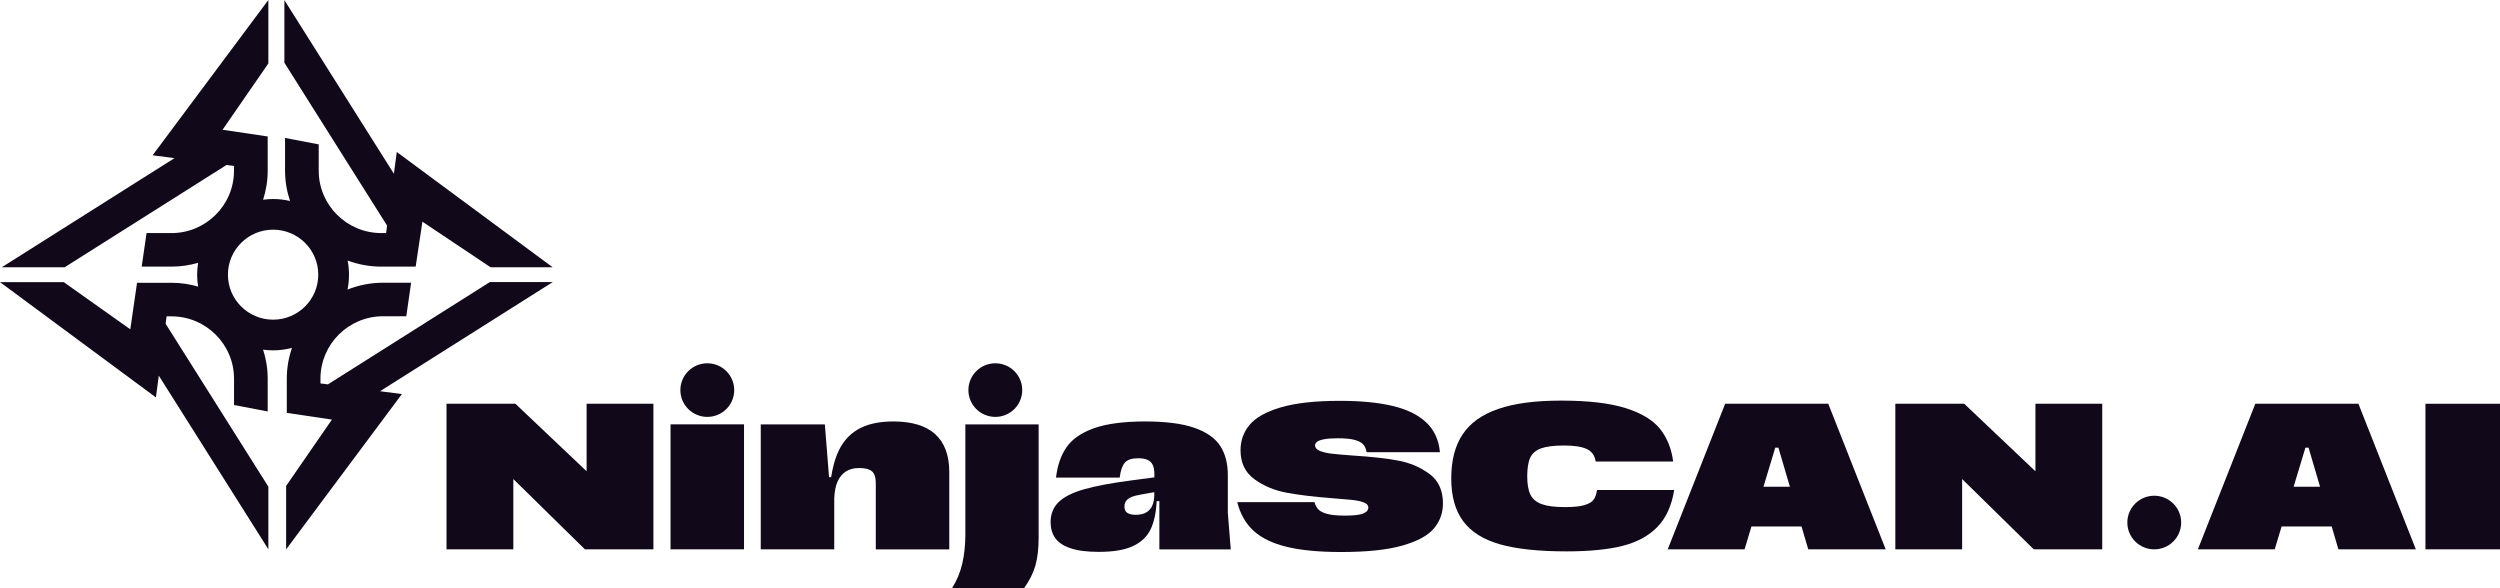 <svg width="323" height="76" viewBox="0 0 323 76" fill="none" xmlns="http://www.w3.org/2000/svg">

<g clip-path="url(#clip0_102_848)">

<path d="M75.79 60.886L66.591 52.166H57.69V70.976H66.321V61.892L75.572 70.976H84.421V52.166H75.79V60.886Z" fill="#11091A"/>
<path d="M96.128 54.825H86.633V70.972H96.128V54.825Z" fill="#11091A"/>
<path d="M115.417 54.451C113.509 54.451 111.965 54.807 110.778 55.514C109.591 56.221 108.708 57.302 108.134 58.75C107.807 59.577 107.555 60.546 107.383 61.653H107.112L106.571 54.829H98.289V70.976H107.784V64.391C107.822 63.479 107.968 62.738 108.231 62.177C108.491 61.612 108.851 61.185 109.309 60.901C109.768 60.613 110.32 60.471 110.97 60.471C111.563 60.471 112.021 60.546 112.344 60.699C112.667 60.852 112.885 61.077 112.99 61.372C113.096 61.668 113.152 62.068 113.152 62.569V70.98H122.647V61.01C122.647 58.843 122.046 57.209 120.841 56.105C119.635 55.005 117.828 54.451 115.417 54.451Z" fill="#11091A"/>
<path d="M124.724 69.042C124.724 70.403 124.593 71.653 124.333 72.79C124.074 73.927 123.627 74.997 123 76H132.308C133.01 75.016 133.498 74.036 133.776 73.059C134.054 72.083 134.193 70.879 134.193 69.446V54.829H124.724V69.042Z" fill="#11091A"/>
<path d="M158.635 61.384C158.635 59.88 158.309 58.623 157.651 57.609C156.994 56.599 155.878 55.817 154.308 55.271C152.735 54.724 150.609 54.451 147.927 54.451C145.245 54.451 142.931 54.747 141.305 55.338C139.678 55.929 138.503 56.748 137.785 57.796C137.064 58.843 136.617 60.145 136.437 61.705H144.666C144.775 60.811 144.993 60.168 145.328 59.782C145.662 59.397 146.233 59.206 147.04 59.206C147.562 59.206 147.976 59.277 148.28 59.423C148.584 59.566 148.806 59.786 148.941 60.082C149.076 60.377 149.144 60.759 149.144 61.223V61.675L146.259 62.057C143.634 62.398 141.568 62.783 140.069 63.213C138.567 63.643 137.47 64.193 136.779 64.867C136.088 65.54 135.738 66.404 135.738 67.459C135.738 68.263 135.937 68.952 136.332 69.513C136.726 70.078 137.383 70.516 138.3 70.83C139.216 71.144 140.441 71.301 141.97 71.301C143.859 71.301 145.331 71.051 146.394 70.549C147.457 70.048 148.212 69.326 148.659 68.387C149.11 67.448 149.369 66.232 149.44 64.747H149.79V70.98H159.015L158.635 66.251V61.387V61.384ZM148.87 65.345C148.689 65.731 148.423 66.023 148.073 66.217C147.724 66.415 147.277 66.513 146.736 66.513C146.267 66.513 145.91 66.43 145.658 66.269C145.406 66.109 145.279 65.832 145.279 65.435C145.279 65.185 145.343 64.96 145.467 64.762C145.59 64.564 145.805 64.395 146.101 64.253C146.398 64.111 146.815 63.995 147.356 63.905L149.136 63.587V63.879C149.136 64.47 149.046 64.956 148.866 65.342L148.87 65.345Z" fill="#11091A"/>
<path d="M184.679 61.234C183.519 60.366 182.163 59.786 180.608 59.502C179.053 59.214 177.122 59.001 174.82 58.858C173.614 58.769 172.697 58.69 172.066 58.615C171.435 58.544 170.921 58.424 170.515 58.252C170.109 58.084 169.907 57.845 169.907 57.541C169.907 57.381 169.982 57.231 170.136 57.096C170.29 56.962 170.586 56.849 171.026 56.76C171.465 56.67 172.074 56.625 172.848 56.625C173.764 56.625 174.481 56.692 174.992 56.827C175.503 56.962 175.879 57.153 176.112 57.403C176.344 57.654 176.498 57.994 176.57 58.424H186.039C185.896 56.831 185.303 55.544 184.259 54.567C183.214 53.591 181.772 52.884 179.928 52.446C178.084 52.008 175.822 51.788 173.144 51.788C169.944 51.788 167.39 52.068 165.482 52.633C163.574 53.198 162.233 53.95 161.448 54.889C160.667 55.828 160.276 56.917 160.276 58.155C160.276 59.786 160.869 61.036 162.056 61.904C163.243 62.772 164.626 63.355 166.199 63.651C167.773 63.946 169.719 64.186 172.04 64.362C173.208 64.451 174.095 64.526 174.696 64.59C175.297 64.653 175.796 64.762 176.194 64.912C176.589 65.065 176.788 65.282 176.788 65.57C176.788 65.91 176.566 66.168 176.127 66.348C175.687 66.528 174.91 66.617 173.794 66.617C172.806 66.617 172.04 66.546 171.503 66.404C170.962 66.262 170.575 66.067 170.342 65.828C170.109 65.585 169.937 65.267 169.831 64.874H159.852C160.246 66.434 160.963 67.676 161.996 68.608C163.029 69.539 164.46 70.224 166.286 70.662C168.111 71.099 170.436 71.32 173.261 71.32C176.607 71.32 179.248 71.043 181.194 70.486C183.135 69.932 184.495 69.191 185.269 68.267C186.043 67.347 186.43 66.266 186.43 65.031C186.43 63.366 185.851 62.098 184.69 61.23L184.679 61.234Z" fill="#11091A"/>
<path d="M206.329 63.318C206.258 63.838 206.115 64.249 205.897 64.552C205.683 64.855 205.281 65.095 204.695 65.263C204.109 65.435 203.279 65.517 202.201 65.517C200.905 65.517 199.91 65.394 199.208 65.14C198.505 64.889 198.017 64.481 197.735 63.916C197.457 63.351 197.318 62.558 197.318 61.537C197.318 60.516 197.45 59.674 197.709 59.12C197.968 58.567 198.441 58.166 199.125 57.923C199.809 57.68 200.796 57.56 202.092 57.56C203.388 57.56 204.335 57.706 204.992 58.005C205.649 58.301 206.04 58.843 206.164 59.633H216.174C215.96 57.968 215.393 56.561 214.476 55.413C213.56 54.268 212.076 53.37 210.025 52.727C207.974 52.083 205.214 51.758 201.743 51.758C198.272 51.758 195.677 52.117 193.581 52.831C191.485 53.55 189.949 54.646 188.969 56.124C187.988 57.601 187.5 59.494 187.5 61.806C187.5 64.118 188.011 65.94 189.036 67.328C190.062 68.716 191.647 69.715 193.799 70.325C195.947 70.935 198.813 71.238 202.389 71.238C205.338 71.238 207.753 71.002 209.631 70.527C211.509 70.052 213.011 69.236 214.134 68.08C215.257 66.924 215.982 65.334 216.305 63.31H206.325L206.329 63.318Z" fill="#11091A"/>
<path d="M222.889 52.166L215.471 70.972H225.398L226.288 68.016H232.756L233.624 70.972H243.63L236.212 52.166H222.885H222.889ZM227.839 62.888L229.364 57.837H229.77L231.254 62.888H227.843H227.839Z" fill="#11091A"/>
<path d="M262.977 60.89L253.779 52.166H244.877V70.976H253.508V61.892L262.763 70.976H271.609V52.166H262.977V60.89Z" fill="#11091A"/>
<path d="M291.385 52.166L283.967 70.972H293.894L294.784 68.016H301.252L302.12 70.972H312.126L304.708 52.166H291.381H291.385ZM296.336 62.888L297.861 57.837H298.266L299.75 62.888H296.339H296.336Z" fill="#11091A"/>
<path d="M323 52.166H313.369V70.972H323V52.166Z" fill="#11091A"/>
<path d="M91.382 53.864C93.303 53.864 94.861 52.313 94.861 50.4C94.861 48.487 93.303 46.936 91.382 46.936C89.462 46.936 87.904 48.487 87.904 50.4C87.904 52.313 89.462 53.864 91.382 53.864Z" fill="#11091A"/>
<path d="M128.595 53.864C130.516 53.864 132.073 52.313 132.073 50.4C132.073 48.487 130.516 46.936 128.595 46.936C126.674 46.936 125.117 48.487 125.117 50.4C125.117 52.313 126.674 53.864 128.595 53.864Z" fill="#11091A"/>
<path d="M278.33 70.976C280.251 70.976 281.808 69.425 281.808 67.511C281.808 65.598 280.251 64.047 278.33 64.047C276.409 64.047 274.852 65.598 274.852 67.511C274.852 69.425 276.409 70.976 278.33 70.976Z" fill="#11091A"/>
<path d="M63.29 36.442L42.365 49.663L41.403 49.536V48.915C41.403 44.474 45.032 40.86 49.49 40.86H52.491L53.118 36.528H49.49C47.867 36.528 46.324 36.846 44.9 37.411C45.024 36.79 45.092 36.146 45.092 35.488C45.092 34.829 45.028 34.253 44.915 33.662C46.271 34.167 47.732 34.448 49.265 34.448H53.704L54.576 28.642L63.388 34.534H71.407L51.263 19.637L50.891 22.45L36.742 0.015V8.103L50.016 29.154L49.888 30.112H49.265C44.806 30.112 41.178 26.498 41.178 22.057V18.653L36.828 17.823V22.057C36.828 23.423 37.061 24.736 37.474 25.967C36.768 25.806 36.04 25.712 35.285 25.712C34.845 25.712 34.417 25.75 33.992 25.806C34.372 24.62 34.586 23.363 34.586 22.054V17.632L28.756 16.764L34.672 8.197V0L19.716 20.063L22.54 20.434L0.225 34.534H8.346L29.271 21.313L30.233 21.44V22.061C30.233 26.502 26.604 30.116 22.146 30.116H18.934L18.307 34.448H22.142C23.344 34.448 24.501 34.272 25.601 33.954C25.523 34.455 25.466 34.968 25.466 35.492C25.466 36.015 25.519 36.524 25.601 37.029C24.501 36.711 23.344 36.535 22.146 36.535H17.706L16.835 42.547L8.233 36.449H0L20.144 51.346L20.516 48.533L34.672 70.968V62.88L21.398 41.829L21.526 40.871H22.15C26.608 40.871 30.236 44.485 30.236 48.926V52.33L34.586 53.161V48.926C34.586 47.616 34.372 46.359 33.989 45.173C34.413 45.23 34.841 45.267 35.285 45.267C36.126 45.267 36.941 45.151 37.722 44.949C37.294 46.199 37.054 47.53 37.054 48.922V53.344L42.883 54.212L36.967 62.783V70.98L51.924 50.916L49.099 50.546L71.414 36.446H63.294L63.29 36.442ZM29.448 35.488C29.448 32.278 32.062 29.674 35.285 29.674C38.507 29.674 41.121 32.278 41.121 35.488C41.121 38.698 38.507 41.301 35.285 41.301C32.062 41.301 29.448 38.698 29.448 35.488Z" fill="#11091A"/>
</g>
<defs>

<clipPath id="clip0_102_848">

<rect width="323" height="76" fill="white"/>
</clipPath>
</defs>
</svg>
